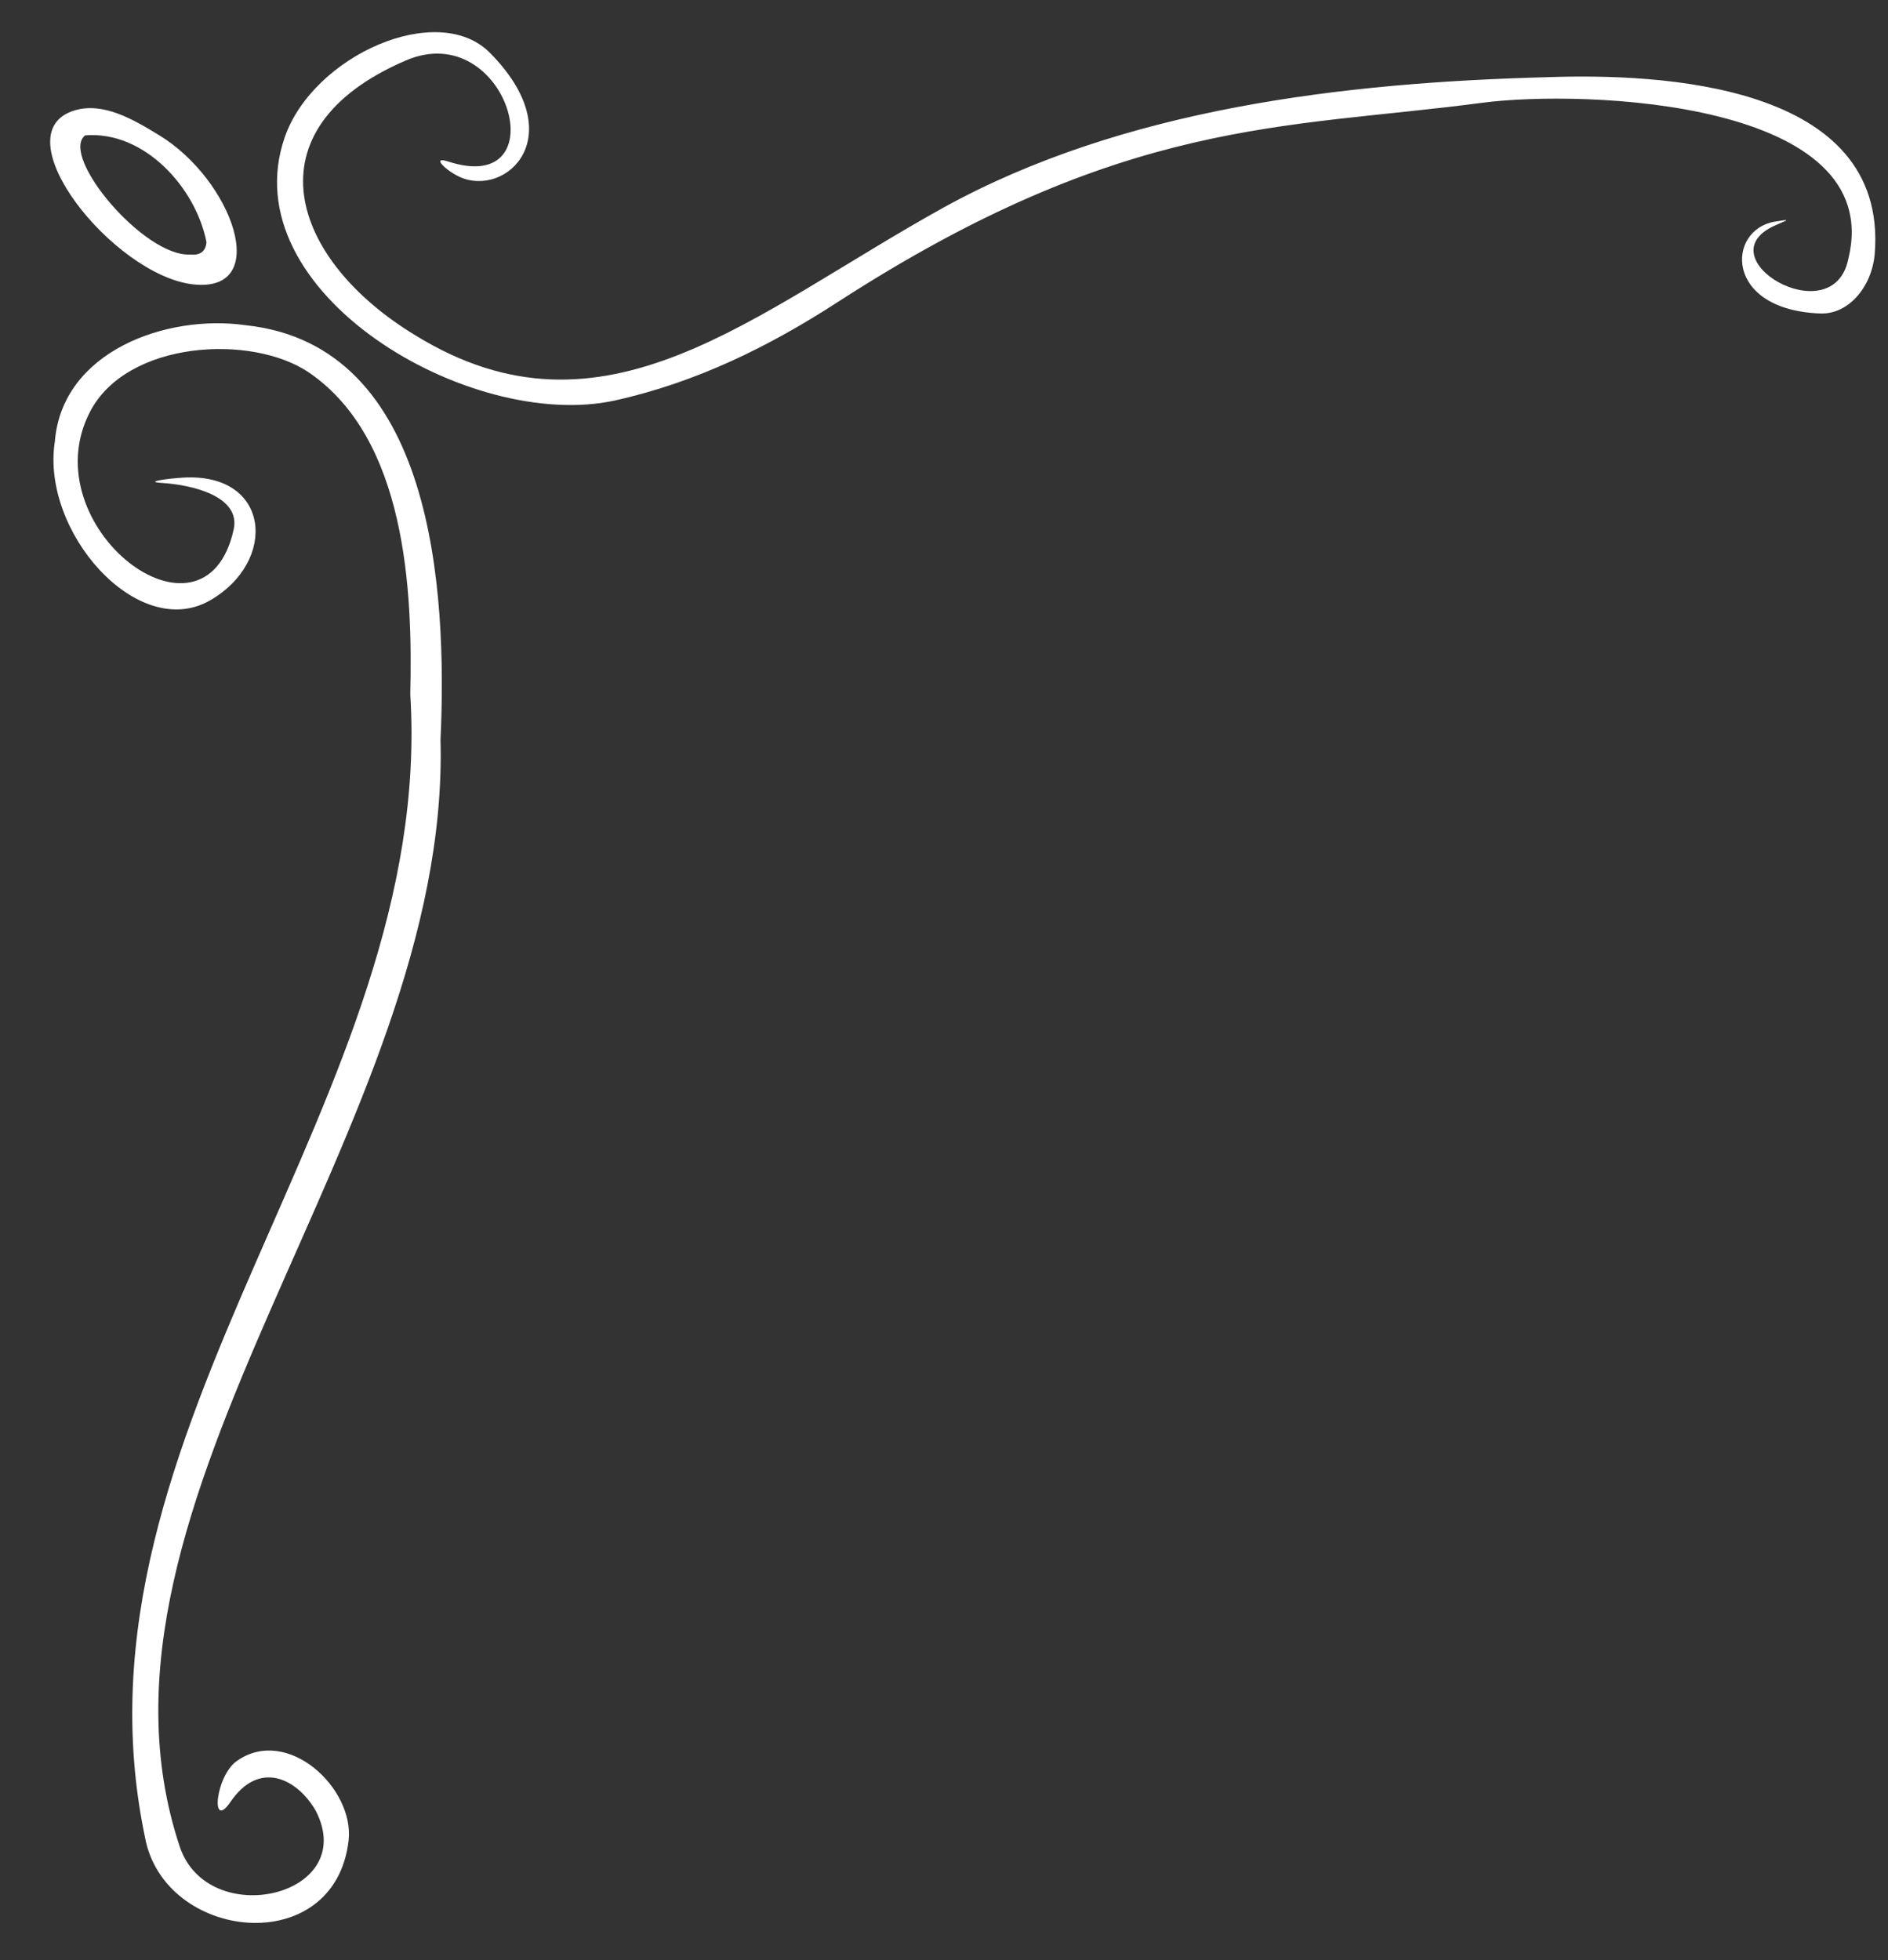 <?xml version="1.0" encoding="UTF-8" standalone="no"?><svg xmlns="http://www.w3.org/2000/svg" xmlns:xlink="http://www.w3.org/1999/xlink" fill="#ffffff" height="518.3" preserveAspectRatio="xMidYMid meet" version="1" viewBox="-13.3 -8.5 499.3 518.3" width="499.3" zoomAndPan="magnify"><rect x="-13.3" y="-8.5" width="499.3" height="518.3" fill="#333333" stroke="none"/><g id="change1_1"><path d="M103.2,187.1c2.7,102.6-99.3,201.2-69,292.6c7.4,22.5,47.7,13.3,36-9.4c-4.9-8.5-14.9-13.5-22.5-2.4 c-5.4,8-4.1-6.8,1.7-10.8c13.3-9.3,31,7.2,29.5,21c-3.6,31.7-49,26.8-53.9-1c-22.5-108,76.9-195,70.2-302 c0.7-27.7-1.2-67.6-26.8-85.1c-15.2-10.3-48.2-8.4-57.9,10.4c-15.7,30.2,30.4,65.6,38,31.1c1.9-8.7-10.8-11.8-19-12.3 c-5-0.3,1.9-1.2,5.6-1.4c23.2-1.4,25.2,22.3,6.9,32.6C22.9,161-2.5,132,1.2,108.3c1.9-24,29.7-33.8,50.5-30.8 C101.5,82.8,105,147.7,103.2,187.1z M396.3,11.9c-54.3,1.4-112.6,8.3-160.1,34.5c-50.7,28.1-89.7,64.5-139.6,33.8 C63.5,60.2,51.9,25.6,94,7.5c27-11.6,40.6,36.3,11.2,26.7c-4.6-1.5-0.6,2.4,3.1,4.1c12.3,5.5,29.7-10.8,8-32.8 C102.5-8.5,69.5,6.2,62,27.8c-14.2,41,49.1,78,87.3,69.6c21.7-4.8,41-14.4,58.9-26c75.8-49,118.2-45.8,170.3-52.7 c27.2-3.6,107.3-0.6,97,41.3c-4.1,20-38.7-0.6-19.1-9c3.7-1.6,3.6-1.5-0.3-0.9c-12.8,2.1-13.6,23.4,12.1,24.3 c7.5,0.2,13.6-7.2,14.3-15.9C486,13.5,425.5,10.9,396.3,11.9z M6.4,20.7c7.6-2.3,15.6,2.4,22.3,6.5c19.5,11.8,30.1,41.8,9.1,39.5 C16.6,64.3-13.3,26.7,6.4,20.7z M37.1,58.8c1.7,0.2,4-0.2,4.2-3.3C38.5,41.2,24.9,26,9.2,27.3C2.4,32.8,24.9,59.6,37.1,58.8z"/></g></svg>
